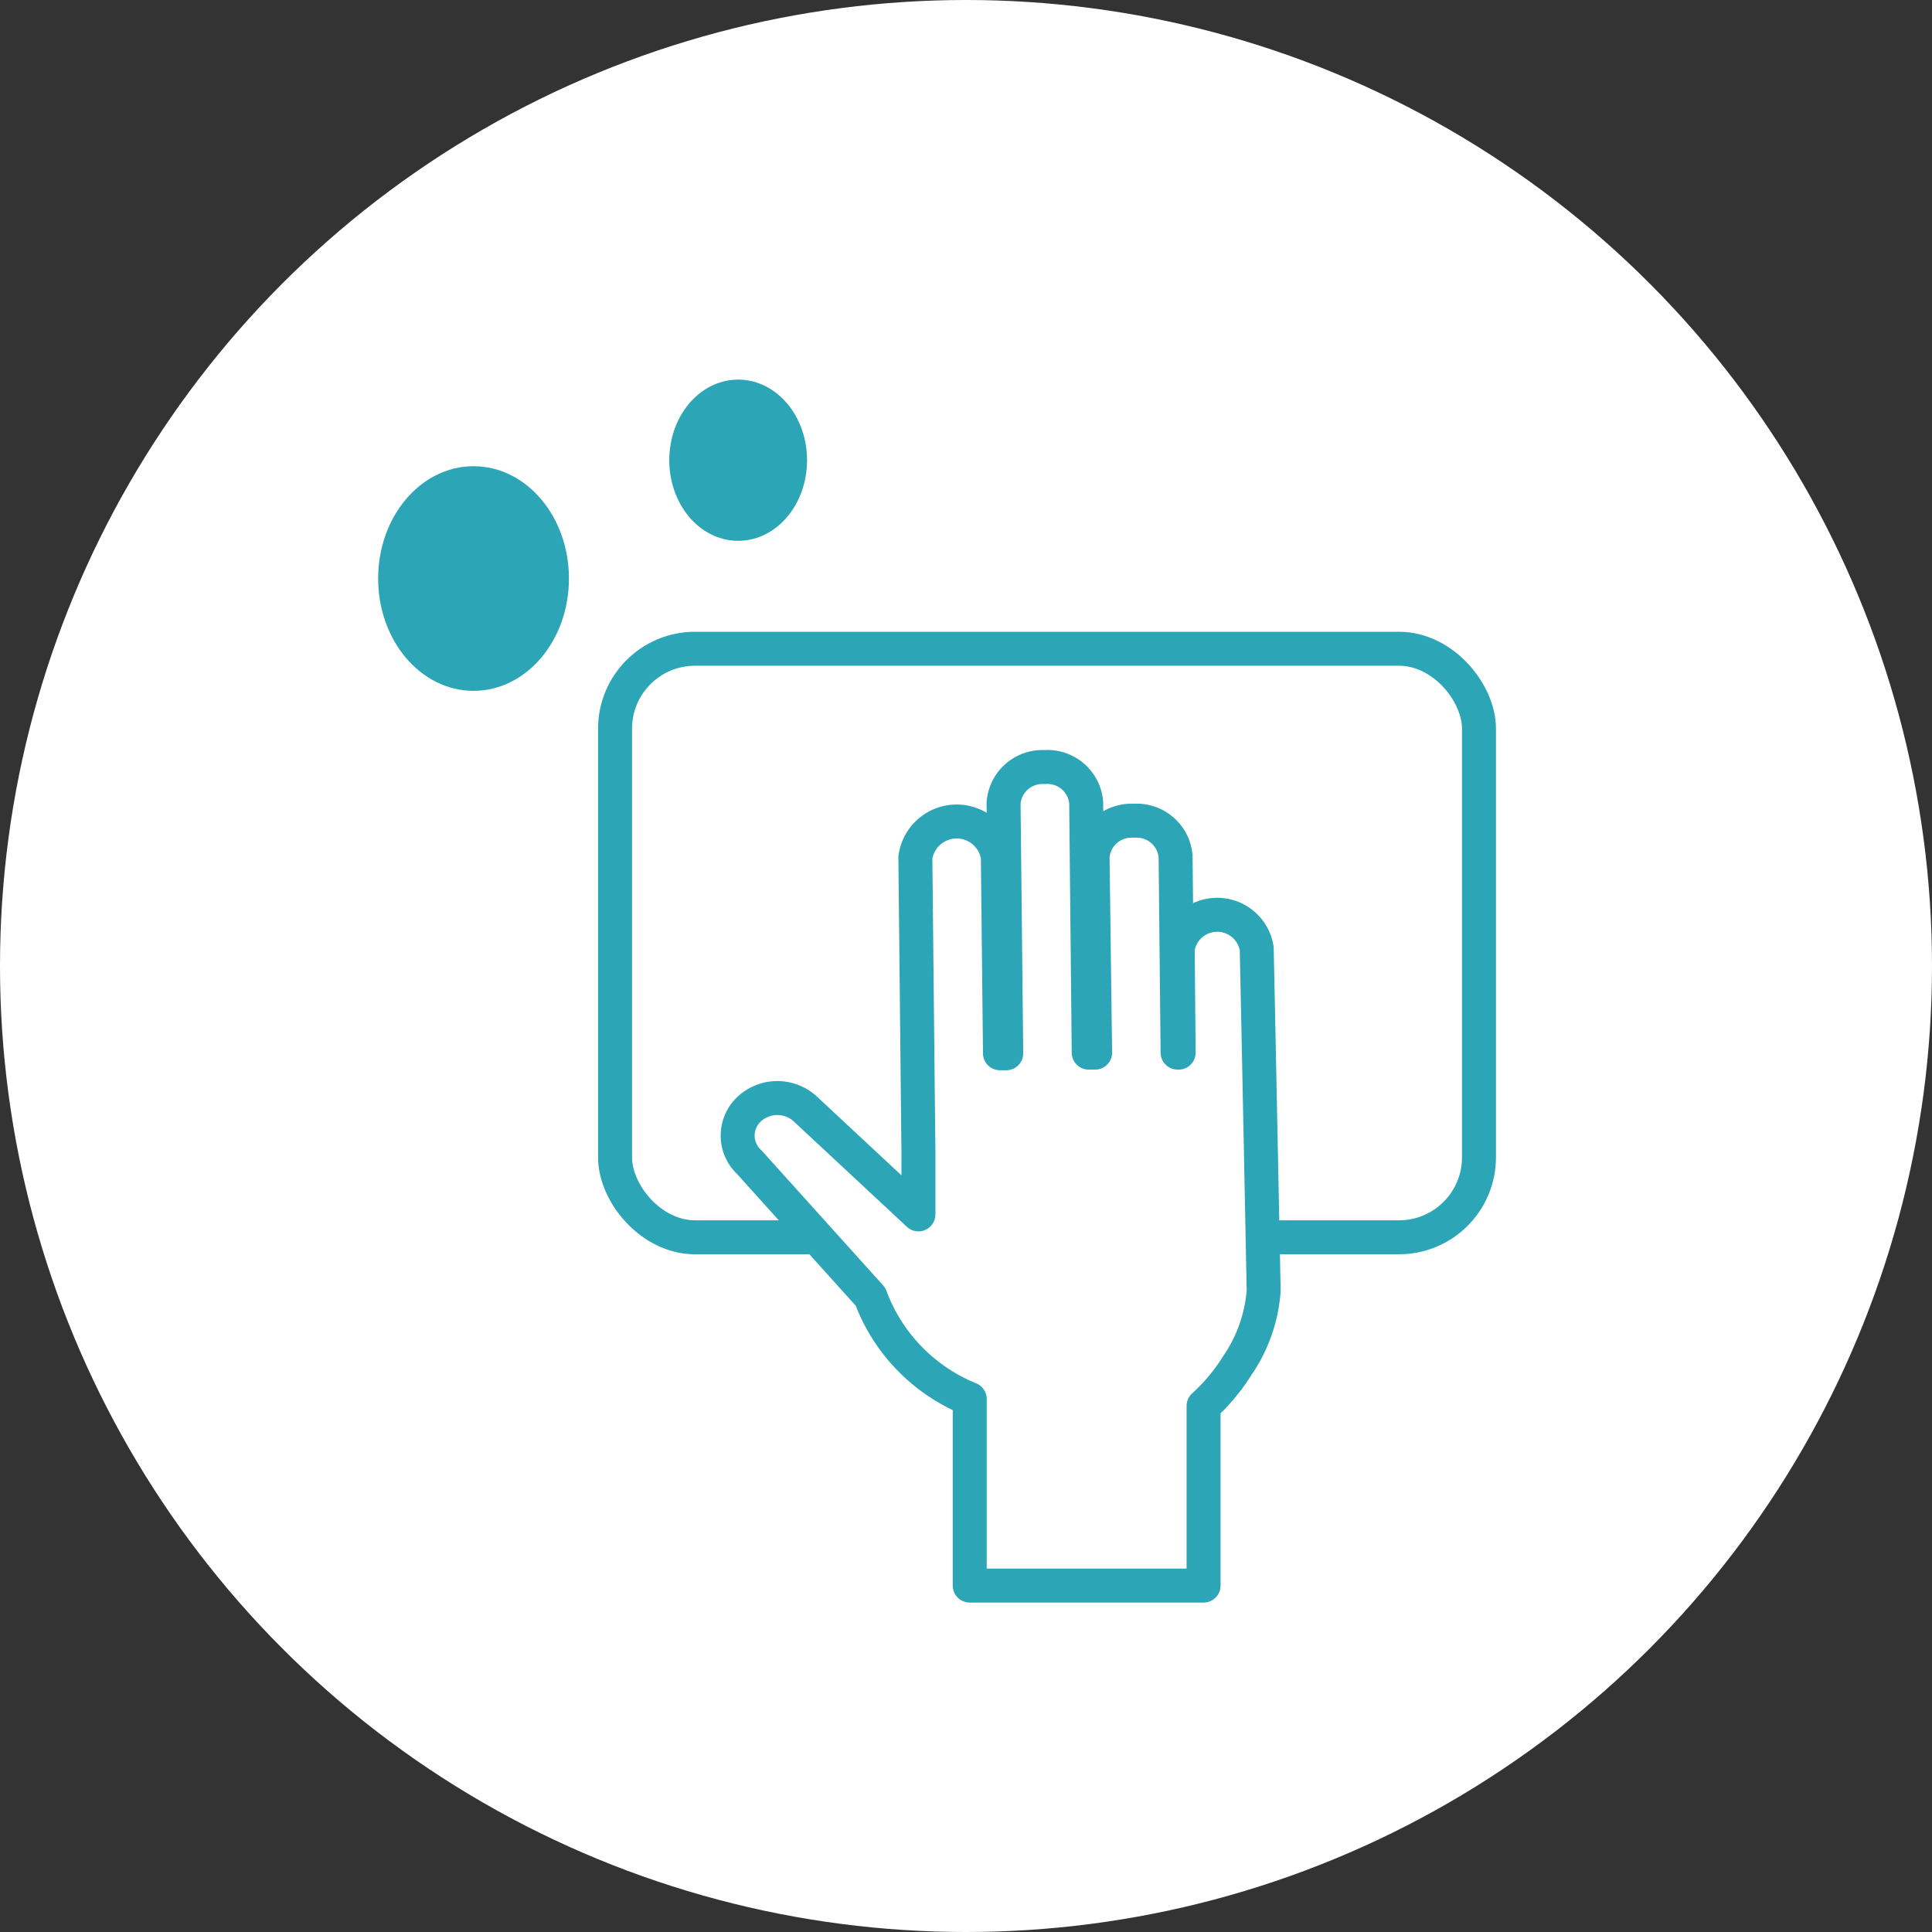 <svg xmlns="http://www.w3.org/2000/svg" viewBox="0 0 145 145"><rect x="0" y="0" width="145" height="145" fill="#333333" stroke="none"/><defs><style>.cls-1,.cls-2{fill:#fff;}.cls-2,.cls-4{stroke:#2ca6b7;stroke-linejoin:round;}.cls-2{stroke-width:2.55px;}.cls-3{fill:#2ca6b7;}.cls-4{fill:none;stroke-linecap:round;stroke-width:1.42px;}</style></defs><g id="レイヤー_2" data-name="レイヤー 2"><g id="txt"><circle class="cls-1" cx="72.5" cy="72.5" r="72.5"/><rect class="cls-2" x="46.16" y="48.69" width="64.84" height="44.17" rx="6"/><path class="cls-2" d="M94.32,71.2a3,3,0,0,0-5.93,0L88.46,79h-.08l-.15-14.75a2.93,2.93,0,0,0-3.13-2.65h0A2.92,2.92,0,0,0,82,64.27L82.19,79h-.48l-.19-18.78a2.92,2.92,0,0,0-3.13-2.65h0a2.92,2.92,0,0,0-3.07,2.71l.2,18.77h-.47l-.16-14.76a3.13,3.13,0,0,0-6.19.06l.18,17.44.05,4.69,0,4.66-8.49-7.91a3.1,3.1,0,0,0-4.2,0,2.72,2.72,0,0,0,0,4l9.09,10.09A13.28,13.28,0,0,0,72.78,105v14H90.33V105.52a14.28,14.28,0,0,0,2.51-3,11.39,11.39,0,0,0,2-5.65Q94.59,84.06,94.32,71.2Z"/><ellipse class="cls-3" cx="35.54" cy="43.42" rx="6.45" ry="7.72"/><ellipse class="cls-4" cx="35.54" cy="43.42" rx="6.45" ry="7.72"/><ellipse class="cls-3" cx="55.4" cy="34.54" rx="4.46" ry="5.34"/><ellipse class="cls-4" cx="55.4" cy="34.54" rx="4.46" ry="5.34"/></g></g></svg>